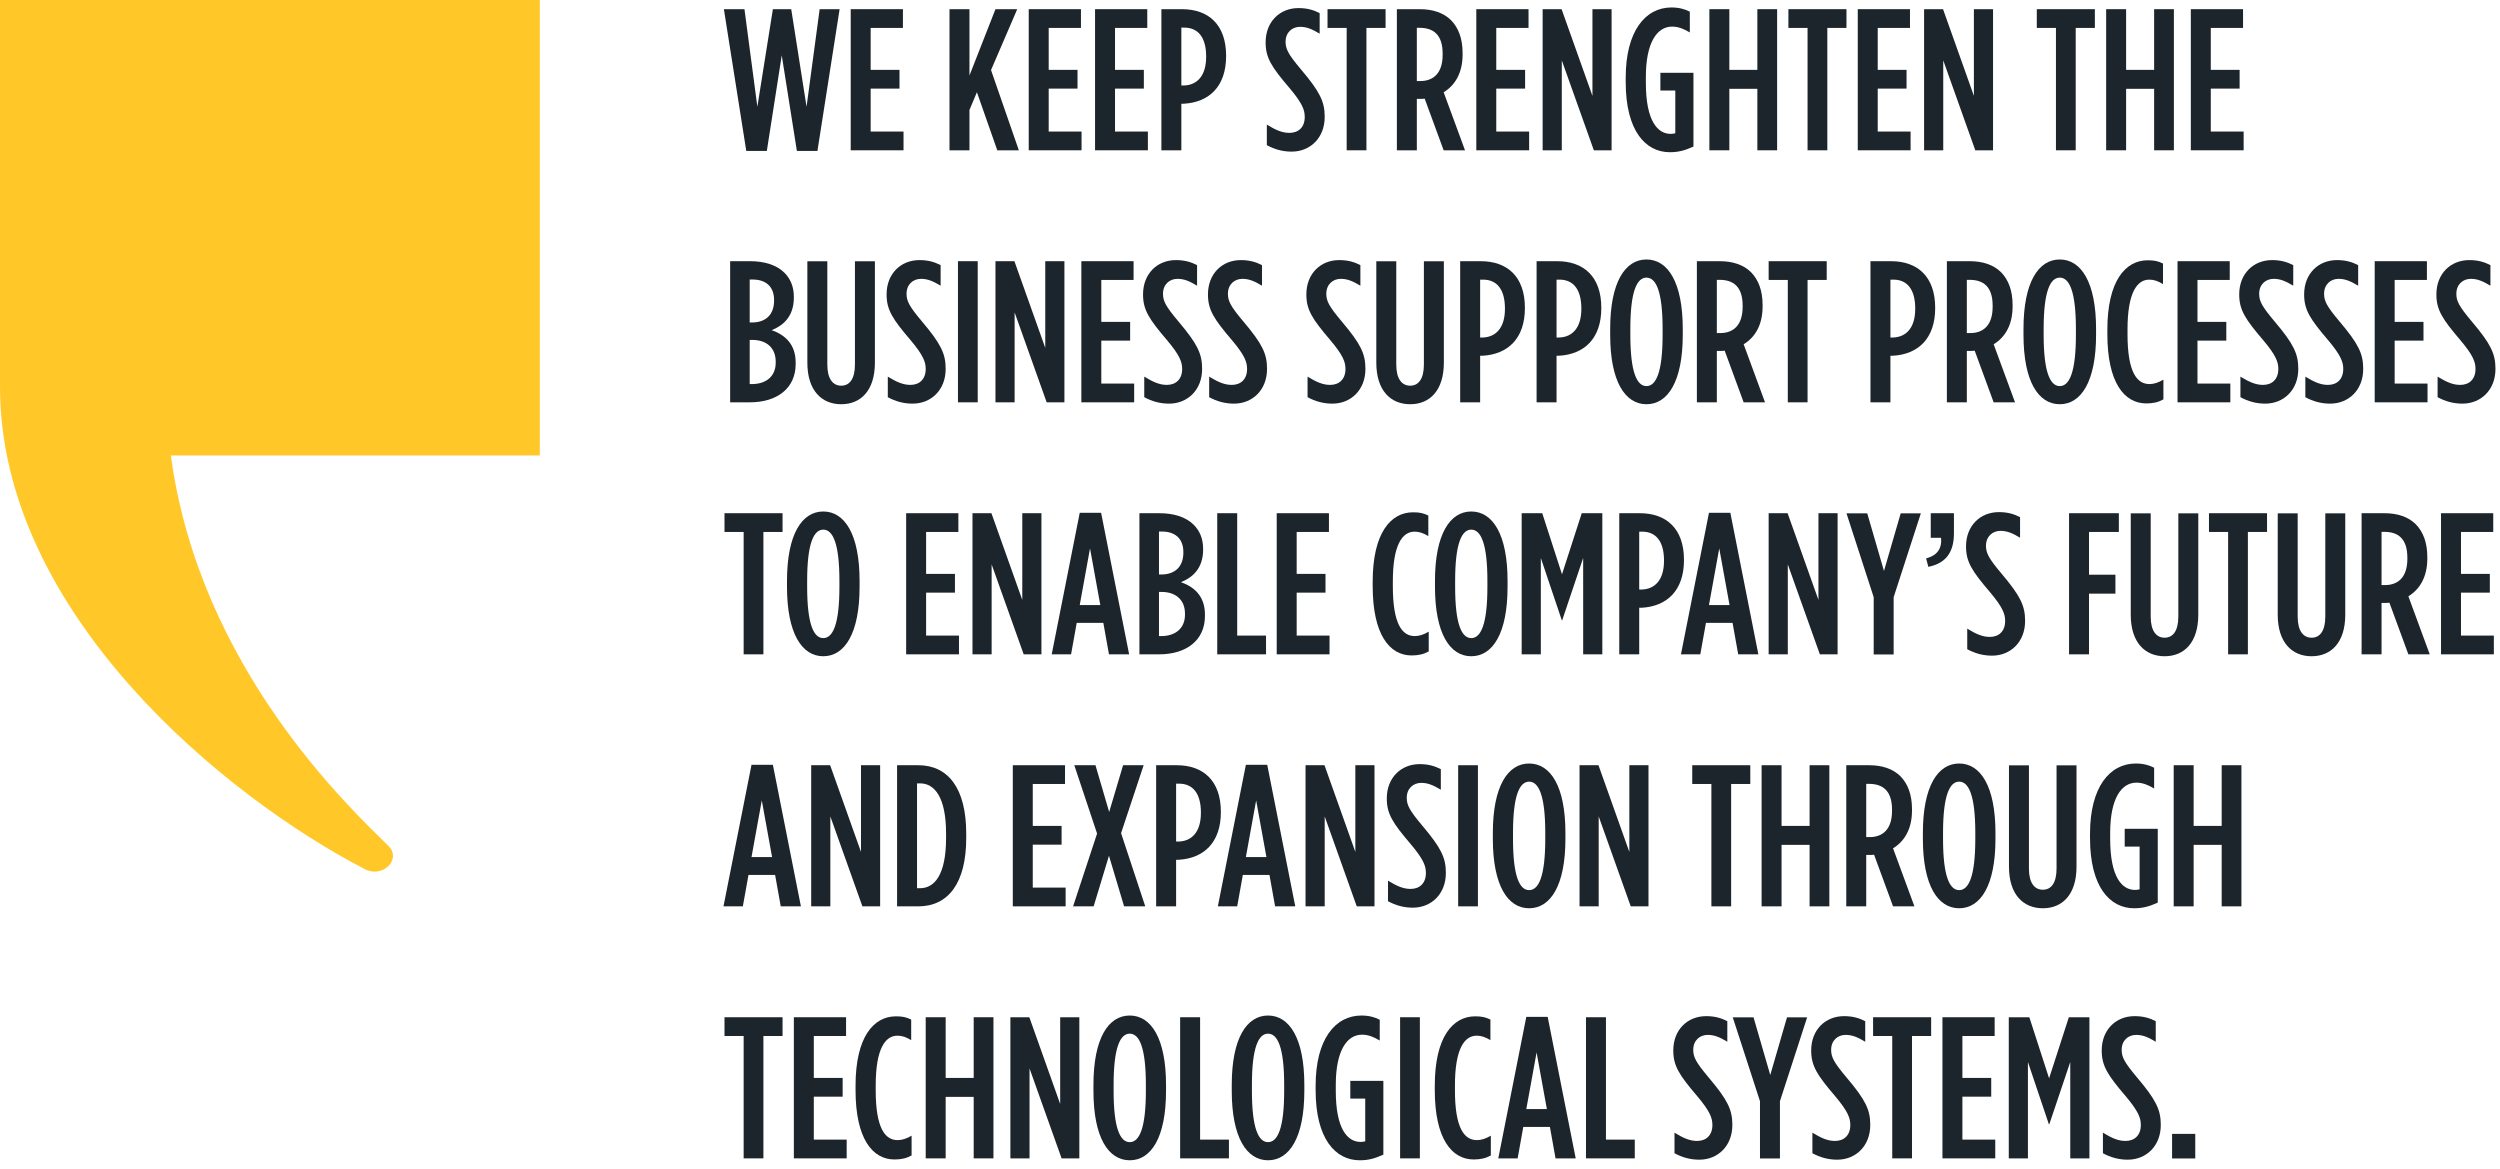 <svg width="248" height="116" viewBox="0 0 248 116" fill="none" xmlns="http://www.w3.org/2000/svg">
<g clip-path="url(#clip0_611_10385)">
<path d="M0 0V38.36C0 60.79 22.3 79.03 36.21 86.23C37.97 87.14 39.88 85.24 38.53 83.91C34.77 80.2 19.77 66.24 16.95 45.18H53.55V0H0Z" fill="#FFC828"/>
<path d="M71.81 0.91H73.85L75.13 10.59L76.67 0.91H78.49L80.01 10.59L81.31 0.91H83.29L81.09 14.97H79.05L77.55 5.49L76.07 14.97H74.03L71.81 0.91Z" fill="#1D252C"/>
<path d="M84.39 0.91H89.57V2.77H86.37V6.93H89.23V8.79H86.37V13.05H89.63V14.91H84.39V0.91Z" fill="#1D252C"/>
<path d="M94.19 0.91H96.17V7.49L98.75 0.91H100.91L98.31 6.95L101.07 14.91H98.93L96.91 9.15L96.17 10.91V14.91H94.19V0.91Z" fill="#1D252C"/>
<path d="M102.05 0.91H107.23V2.77H104.03V6.93H106.89V8.79H104.03V13.05H107.29V14.91H102.05V0.91Z" fill="#1D252C"/>
<path d="M108.63 0.91H113.81V2.77H110.61V6.93H113.47V8.79H110.61V13.05H113.87V14.91H108.63V0.91Z" fill="#1D252C"/>
<path d="M115.21 0.91H117.25C119.87 0.91 121.63 2.43 121.63 5.53V5.57C121.63 8.57 119.95 10.15 117.43 10.29H117.19V14.91H115.21V0.91ZM117.45 8.48C118.77 8.44 119.65 7.5 119.65 5.64V5.6C119.65 3.66 118.81 2.74 117.49 2.74H117.19V8.48H117.45Z" fill="#1D252C"/>
<path d="M125.67 14.401V12.361C126.55 12.901 127.19 13.181 127.91 13.181C128.81 13.181 129.43 12.621 129.43 11.601C129.43 10.921 129.21 10.261 127.91 8.721C126.15 6.661 125.55 5.741 125.55 4.221V4.201C125.55 2.161 126.95 0.801 128.81 0.801C129.69 0.801 130.33 1.001 130.91 1.301V3.341C130.15 2.881 129.61 2.661 128.97 2.661C128.17 2.661 127.53 3.221 127.53 4.141C127.53 4.861 127.79 5.381 129.07 6.901C130.93 9.101 131.41 10.081 131.41 11.581V11.601C131.41 13.681 129.97 15.041 128.13 15.041C127.21 15.041 126.41 14.801 125.67 14.401Z" fill="#1D252C"/>
<path d="M133.59 2.77H131.69V0.91H137.45V2.77H135.55V14.91H133.59V2.77Z" fill="#1D252C"/>
<path d="M138.57 0.91H140.85C142.13 0.91 143.21 1.27 143.95 2.01C144.67 2.75 145.09 3.81 145.09 5.27V5.41C145.09 7.27 144.31 8.49 143.21 9.15L145.33 14.91H143.21L141.33 9.79C141.25 9.79 141.15 9.81 141.07 9.81H140.55V14.91H138.57V0.91ZM140.89 8.04C142.21 8.04 143.11 7.24 143.11 5.44V5.32C143.11 3.4 142.15 2.76 140.83 2.76H140.55V8.04H140.89Z" fill="#1D252C"/>
<path d="M146.45 0.91H151.63V2.77H148.43V6.93H151.29V8.79H148.43V13.05H151.69V14.91H146.45V0.91Z" fill="#1D252C"/>
<path d="M153.03 0.91H154.91L157.97 9.51V0.91H159.87V14.91H158.11L154.93 5.99V14.91H153.03V0.91Z" fill="#1D252C"/>
<path d="M161.27 8.14V7.7C161.27 3.1 163.21 0.74 165.81 0.74C166.55 0.74 167.13 0.9 167.63 1.16V3.22C167.03 2.86 166.49 2.64 165.87 2.64C164.37 2.64 163.27 4.24 163.27 7.62V8.22C163.27 12.06 164.47 13.28 165.73 13.28C165.91 13.28 165.99 13.26 166.19 13.22V8.98H164.71V7.22H167.99V14.54C167.15 14.92 166.51 15.1 165.65 15.1C163.25 15.1 161.27 13 161.27 8.14Z" fill="#1D252C"/>
<path d="M169.57 0.91H171.55V6.93H174.33V0.91H176.29V14.91H174.33V8.81H171.55V14.91H169.57V0.91Z" fill="#1D252C"/>
<path d="M179.31 2.77H177.41V0.91H183.17V2.77H181.27V14.91H179.31V2.77Z" fill="#1D252C"/>
<path d="M184.29 0.91H189.47V2.77H186.27V6.93H189.13V8.79H186.27V13.05H189.53V14.91H184.29V0.91Z" fill="#1D252C"/>
<path d="M190.87 0.91H192.75L195.81 9.51V0.91H197.71V14.91H195.95L192.77 5.99V14.91H190.87V0.91Z" fill="#1D252C"/>
<path d="M203.95 2.77H202.05V0.91H207.81V2.77H205.91V14.91H203.95V2.77Z" fill="#1D252C"/>
<path d="M208.93 0.91H210.91V6.93H213.69V0.91H215.65V14.91H213.69V8.81H210.91V14.91H208.93V0.91Z" fill="#1D252C"/>
<path d="M217.33 0.91H222.51V2.77H219.31V6.93H222.17V8.79H219.31V13.05H222.57V14.91H217.33V0.91Z" fill="#1D252C"/>
<path d="M72.43 25.91H74.43C75.79 25.91 77.03 26.27 77.81 27.05C78.41 27.65 78.75 28.43 78.75 29.45V29.53C78.75 31.41 77.67 32.31 76.55 32.75C77.89 33.23 78.93 34.15 78.93 35.97V36.11C78.93 38.53 77.07 39.91 74.39 39.91H72.43V25.91ZM76.79 29.77C76.79 28.41 75.95 27.73 74.67 27.73H74.37V31.99H74.59C75.97 31.99 76.79 31.21 76.79 29.81V29.77ZM74.63 33.72H74.37V38.1H74.59C75.99 38.1 76.95 37.34 76.95 35.98V35.88C76.95 34.5 76.03 33.72 74.63 33.72Z" fill="#1D252C"/>
<path d="M80.09 35.98V25.92H82.07V36.16C82.07 37.6 82.63 38.26 83.45 38.26C84.27 38.26 84.81 37.6 84.81 36.16V25.92H86.79V35.98C86.79 38.74 85.39 40.1 83.45 40.1C81.51 40.1 80.09 38.74 80.09 35.98Z" fill="#1D252C"/>
<path d="M88.07 39.401V37.361C88.95 37.901 89.59 38.181 90.31 38.181C91.21 38.181 91.83 37.621 91.83 36.601C91.83 35.921 91.61 35.261 90.31 33.721C88.55 31.661 87.95 30.741 87.95 29.221V29.201C87.95 27.161 89.35 25.801 91.21 25.801C92.09 25.801 92.73 26.001 93.31 26.301V28.341C92.55 27.881 92.01 27.661 91.37 27.661C90.57 27.661 89.93 28.221 89.93 29.141C89.93 29.861 90.19 30.381 91.47 31.901C93.33 34.101 93.81 35.081 93.81 36.581V36.601C93.81 38.681 92.37 40.041 90.53 40.041C89.61 40.041 88.81 39.801 88.07 39.401Z" fill="#1D252C"/>
<path d="M95.03 25.91H96.99V39.91H95.03V25.91Z" fill="#1D252C"/>
<path d="M98.75 25.91H100.63L103.69 34.51V25.91H105.59V39.91H103.83L100.65 30.99V39.91H98.75V25.91Z" fill="#1D252C"/>
<path d="M107.27 25.91H112.45V27.77H109.25V31.93H112.11V33.79H109.25V38.05H112.51V39.91H107.27V25.91Z" fill="#1D252C"/>
<path d="M113.51 39.401V37.361C114.39 37.901 115.03 38.181 115.75 38.181C116.65 38.181 117.27 37.621 117.27 36.601C117.27 35.921 117.05 35.261 115.75 33.721C113.99 31.661 113.39 30.741 113.39 29.221V29.201C113.39 27.161 114.79 25.801 116.65 25.801C117.53 25.801 118.17 26.001 118.75 26.301V28.341C117.99 27.881 117.45 27.661 116.81 27.661C116.01 27.661 115.37 28.221 115.37 29.141C115.37 29.861 115.63 30.381 116.91 31.901C118.77 34.101 119.25 35.081 119.25 36.581V36.601C119.25 38.681 117.81 40.041 115.97 40.041C115.05 40.041 114.25 39.801 113.51 39.401Z" fill="#1D252C"/>
<path d="M119.95 39.401V37.361C120.83 37.901 121.47 38.181 122.19 38.181C123.09 38.181 123.71 37.621 123.71 36.601C123.71 35.921 123.49 35.261 122.19 33.721C120.43 31.661 119.83 30.741 119.83 29.221V29.201C119.83 27.161 121.23 25.801 123.09 25.801C123.97 25.801 124.61 26.001 125.19 26.301V28.341C124.43 27.881 123.89 27.661 123.25 27.661C122.45 27.661 121.81 28.221 121.81 29.141C121.81 29.861 122.07 30.381 123.35 31.901C125.21 34.101 125.69 35.081 125.69 36.581V36.601C125.69 38.681 124.25 40.041 122.41 40.041C121.49 40.041 120.69 39.801 119.95 39.401Z" fill="#1D252C"/>
<path d="M129.71 39.401V37.361C130.59 37.901 131.23 38.181 131.95 38.181C132.85 38.181 133.47 37.621 133.47 36.601C133.47 35.921 133.25 35.261 131.95 33.721C130.19 31.661 129.59 30.741 129.59 29.221V29.201C129.59 27.161 130.99 25.801 132.85 25.801C133.73 25.801 134.37 26.001 134.95 26.301V28.341C134.19 27.881 133.65 27.661 133.01 27.661C132.21 27.661 131.57 28.221 131.57 29.141C131.57 29.861 131.83 30.381 133.11 31.901C134.97 34.101 135.45 35.081 135.45 36.581V36.601C135.45 38.681 134.01 40.041 132.17 40.041C131.25 40.041 130.45 39.801 129.71 39.401Z" fill="#1D252C"/>
<path d="M136.53 35.98V25.92H138.51V36.16C138.51 37.6 139.07 38.26 139.89 38.26C140.71 38.26 141.25 37.6 141.25 36.16V25.92H143.23V35.98C143.23 38.74 141.83 40.1 139.89 40.1C137.95 40.1 136.53 38.74 136.53 35.98Z" fill="#1D252C"/>
<path d="M144.85 25.91H146.89C149.51 25.91 151.27 27.43 151.27 30.53V30.57C151.27 33.57 149.59 35.15 147.07 35.29H146.83V39.91H144.85V25.91ZM147.09 33.48C148.41 33.44 149.29 32.5 149.29 30.64V30.6C149.29 28.66 148.45 27.74 147.13 27.74H146.83V33.48H147.09Z" fill="#1D252C"/>
<path d="M152.43 25.91H154.47C157.09 25.91 158.85 27.43 158.85 30.53V30.57C158.85 33.57 157.17 35.15 154.65 35.29H154.41V39.91H152.43V25.91ZM154.67 33.48C155.99 33.44 156.87 32.5 156.87 30.64V30.6C156.87 28.66 156.03 27.74 154.71 27.74H154.41V33.48H154.67Z" fill="#1D252C"/>
<path d="M159.73 33.22V32.62C159.73 28 161.21 25.74 163.33 25.74C165.45 25.74 166.93 28 166.93 32.62V33.22C166.93 37.84 165.45 40.1 163.33 40.1C161.21 40.1 159.73 37.84 159.73 33.22ZM164.93 33.22V32.62C164.93 28.88 164.27 27.54 163.33 27.54C162.39 27.54 161.73 28.88 161.73 32.62V33.22C161.73 36.96 162.39 38.3 163.33 38.3C164.27 38.3 164.93 36.96 164.93 33.22Z" fill="#1D252C"/>
<path d="M168.33 25.91H170.61C171.89 25.91 172.97 26.27 173.71 27.01C174.43 27.75 174.85 28.81 174.85 30.27V30.41C174.85 32.27 174.07 33.49 172.97 34.15L175.09 39.91H172.97L171.09 34.79C171.01 34.79 170.91 34.81 170.83 34.81H170.31V39.91H168.33V25.91ZM170.65 33.04C171.97 33.04 172.87 32.24 172.87 30.44V30.32C172.87 28.4 171.91 27.76 170.59 27.76H170.31V33.04H170.65Z" fill="#1D252C"/>
<path d="M177.35 27.77H175.45V25.91H181.21V27.77H179.31V39.91H177.35V27.77Z" fill="#1D252C"/>
<path d="M185.55 25.91H187.59C190.21 25.91 191.97 27.43 191.97 30.53V30.57C191.97 33.57 190.29 35.15 187.77 35.29H187.53V39.91H185.55V25.91ZM187.79 33.48C189.11 33.44 189.99 32.5 189.99 30.64V30.6C189.99 28.66 189.15 27.74 187.83 27.74H187.53V33.48H187.79Z" fill="#1D252C"/>
<path d="M193.13 25.91H195.41C196.69 25.91 197.77 26.27 198.51 27.01C199.23 27.75 199.65 28.81 199.65 30.27V30.41C199.65 32.27 198.87 33.49 197.77 34.15L199.89 39.91H197.77L195.89 34.79C195.81 34.79 195.71 34.81 195.63 34.81H195.11V39.91H193.13V25.91ZM195.45 33.04C196.77 33.04 197.67 32.24 197.67 30.44V30.32C197.67 28.4 196.71 27.76 195.39 27.76H195.11V33.04H195.45Z" fill="#1D252C"/>
<path d="M200.73 33.22V32.62C200.73 28 202.21 25.74 204.33 25.74C206.45 25.74 207.93 28 207.93 32.62V33.22C207.93 37.84 206.45 40.1 204.33 40.1C202.21 40.1 200.73 37.84 200.73 33.22ZM205.93 33.22V32.62C205.93 28.88 205.27 27.54 204.33 27.54C203.39 27.54 202.73 28.88 202.73 32.62V33.22C202.73 36.96 203.39 38.3 204.33 38.3C205.27 38.3 205.93 36.96 205.93 33.22Z" fill="#1D252C"/>
<path d="M209.05 33.14V32.7C209.05 27.86 210.85 25.82 213.05 25.82C213.71 25.82 214.07 25.9 214.57 26.14V28.18C214.07 27.88 213.67 27.74 213.21 27.74C211.99 27.74 211.05 29.04 211.05 32.68V33.16C211.05 36.94 211.99 38.1 213.23 38.1C213.65 38.1 214.11 37.96 214.61 37.66V39.62C214.11 39.9 213.59 40.02 212.91 40.02C210.73 40.02 209.05 37.96 209.05 33.14Z" fill="#1D252C"/>
<path d="M216.01 25.91H221.19V27.77H217.99V31.93H220.85V33.79H217.99V38.05H221.25V39.91H216.01V25.91Z" fill="#1D252C"/>
<path d="M222.25 39.401V37.361C223.13 37.901 223.77 38.181 224.49 38.181C225.39 38.181 226.01 37.621 226.01 36.601C226.01 35.921 225.79 35.261 224.49 33.721C222.73 31.661 222.13 30.741 222.13 29.221V29.201C222.13 27.161 223.53 25.801 225.39 25.801C226.27 25.801 226.91 26.001 227.49 26.301V28.341C226.73 27.881 226.19 27.661 225.55 27.661C224.75 27.661 224.11 28.221 224.11 29.141C224.11 29.861 224.37 30.381 225.65 31.901C227.51 34.101 227.99 35.081 227.99 36.581V36.601C227.99 38.681 226.55 40.041 224.71 40.041C223.79 40.041 222.99 39.801 222.25 39.401Z" fill="#1D252C"/>
<path d="M228.69 39.401V37.361C229.57 37.901 230.21 38.181 230.93 38.181C231.83 38.181 232.45 37.621 232.45 36.601C232.45 35.921 232.23 35.261 230.93 33.721C229.17 31.661 228.57 30.741 228.57 29.221V29.201C228.57 27.161 229.97 25.801 231.83 25.801C232.71 25.801 233.35 26.001 233.93 26.301V28.341C233.17 27.881 232.63 27.661 231.99 27.661C231.19 27.661 230.55 28.221 230.55 29.141C230.55 29.861 230.81 30.381 232.09 31.901C233.95 34.101 234.43 35.081 234.43 36.581V36.601C234.43 38.681 232.99 40.041 231.15 40.041C230.23 40.041 229.43 39.801 228.69 39.401Z" fill="#1D252C"/>
<path d="M235.57 25.91H240.75V27.77H237.55V31.93H240.41V33.79H237.55V38.05H240.81V39.91H235.57V25.91Z" fill="#1D252C"/>
<path d="M241.81 39.401V37.361C242.69 37.901 243.33 38.181 244.05 38.181C244.95 38.181 245.57 37.621 245.57 36.601C245.57 35.921 245.35 35.261 244.05 33.721C242.29 31.661 241.69 30.741 241.69 29.221V29.201C241.69 27.161 243.09 25.801 244.95 25.801C245.83 25.801 246.47 26.001 247.05 26.301V28.341C246.29 27.881 245.75 27.661 245.11 27.661C244.31 27.661 243.67 28.221 243.67 29.141C243.67 29.861 243.93 30.381 245.21 31.901C247.07 34.101 247.55 35.081 247.55 36.581V36.601C247.55 38.681 246.11 40.041 244.27 40.041C243.35 40.041 242.55 39.801 241.81 39.401Z" fill="#1D252C"/>
<path d="M73.77 52.77H71.87V50.91H77.63V52.77H75.73V64.91H73.77V52.77Z" fill="#1D252C"/>
<path d="M78.07 58.22V57.62C78.07 53 79.55 50.74 81.67 50.74C83.79 50.74 85.27 53 85.27 57.62V58.22C85.27 62.84 83.79 65.1 81.67 65.1C79.55 65.1 78.07 62.84 78.07 58.22ZM83.27 58.22V57.62C83.27 53.88 82.61 52.54 81.67 52.54C80.73 52.54 80.07 53.88 80.07 57.62V58.22C80.07 61.96 80.73 63.3 81.67 63.3C82.61 63.3 83.27 61.96 83.27 58.22Z" fill="#1D252C"/>
<path d="M89.89 50.91H95.07V52.77H91.87V56.93H94.73V58.79H91.87V63.05H95.13V64.91H89.89V50.91Z" fill="#1D252C"/>
<path d="M96.47 50.91H98.35L101.41 59.51V50.91H103.31V64.91H101.55L98.37 55.99V64.91H96.47V50.91Z" fill="#1D252C"/>
<path d="M107.11 50.871H109.23L112.01 64.911H110.01L109.45 61.791H106.81L106.25 64.911H104.33L107.11 50.871ZM109.15 60.021L108.13 54.401L107.11 60.021H109.15Z" fill="#1D252C"/>
<path d="M113.03 50.91H115.03C116.39 50.91 117.63 51.27 118.41 52.05C119.01 52.65 119.35 53.43 119.35 54.45V54.53C119.35 56.41 118.27 57.31 117.15 57.75C118.49 58.23 119.53 59.15 119.53 60.97V61.11C119.53 63.53 117.67 64.91 114.99 64.91H113.03V50.91ZM117.39 54.77C117.39 53.41 116.55 52.73 115.27 52.73H114.97V56.99H115.19C116.57 56.99 117.39 56.21 117.39 54.81V54.77ZM115.23 58.72H114.97V63.1H115.19C116.59 63.1 117.55 62.34 117.55 60.98V60.88C117.55 59.5 116.63 58.72 115.23 58.72Z" fill="#1D252C"/>
<path d="M120.75 50.91H122.73V63.05H125.59V64.91H120.75V50.91Z" fill="#1D252C"/>
<path d="M126.65 50.91H131.83V52.77H128.63V56.93H131.49V58.79H128.63V63.05H131.89V64.91H126.65V50.91Z" fill="#1D252C"/>
<path d="M136.17 58.14V57.7C136.17 52.86 137.97 50.82 140.17 50.82C140.83 50.82 141.19 50.9 141.69 51.14V53.18C141.19 52.88 140.79 52.74 140.33 52.74C139.11 52.74 138.17 54.04 138.17 57.68V58.16C138.17 61.94 139.11 63.1 140.35 63.1C140.77 63.1 141.23 62.96 141.73 62.66V64.62C141.23 64.9 140.71 65.02 140.03 65.02C137.85 65.02 136.17 62.96 136.17 58.14Z" fill="#1D252C"/>
<path d="M142.35 58.22V57.62C142.35 53 143.83 50.74 145.95 50.74C148.07 50.74 149.55 53 149.55 57.62V58.22C149.55 62.84 148.07 65.1 145.95 65.1C143.83 65.1 142.35 62.84 142.35 58.22ZM147.55 58.22V57.62C147.55 53.88 146.89 52.54 145.95 52.54C145.01 52.54 144.35 53.88 144.35 57.62V58.22C144.35 61.96 145.01 63.3 145.95 63.3C146.89 63.3 147.55 61.96 147.55 58.22Z" fill="#1D252C"/>
<path d="M150.95 50.91H152.99L154.95 56.97L156.91 50.91H158.95V64.91H157.05V55.35L154.97 61.53H154.93L152.85 55.35V64.91H150.95V50.91Z" fill="#1D252C"/>
<path d="M160.63 50.91H162.67C165.29 50.91 167.05 52.43 167.05 55.53V55.57C167.05 58.57 165.37 60.15 162.85 60.29H162.61V64.91H160.63V50.91ZM162.87 58.48C164.19 58.44 165.07 57.5 165.07 55.64V55.6C165.07 53.66 164.23 52.74 162.91 52.74H162.61V58.48H162.87Z" fill="#1D252C"/>
<path d="M169.53 50.871H171.65L174.43 64.911H172.43L171.87 61.791H169.23L168.67 64.911H166.75L169.53 50.871ZM171.57 60.021L170.55 54.401L169.53 60.021H171.57Z" fill="#1D252C"/>
<path d="M175.45 50.91H177.33L180.39 59.51V50.91H182.29V64.91H180.53L177.35 55.99V64.91H175.45V50.91Z" fill="#1D252C"/>
<path d="M185.87 59.24L183.17 50.92H185.23L186.89 56.64L188.55 50.92H190.55L187.85 59.24V64.92H185.87V59.24Z" fill="#1D252C"/>
<path d="M191.07 55.39C192.35 55.07 192.65 54.19 192.55 53.35H191.53V50.91H193.83V52.93C193.83 54.79 193.01 55.89 191.29 56.23L191.07 55.39Z" fill="#1D252C"/>
<path d="M195.15 64.401V62.361C196.03 62.901 196.67 63.181 197.39 63.181C198.29 63.181 198.91 62.621 198.91 61.601C198.91 60.921 198.69 60.261 197.39 58.721C195.63 56.661 195.03 55.741 195.03 54.221V54.201C195.03 52.161 196.43 50.801 198.29 50.801C199.17 50.801 199.81 51.001 200.39 51.301V53.341C199.63 52.881 199.09 52.661 198.45 52.661C197.65 52.661 197.01 53.221 197.01 54.141C197.01 54.861 197.27 55.381 198.55 56.901C200.41 59.101 200.89 60.081 200.89 61.581V61.601C200.89 63.681 199.45 65.041 197.61 65.041C196.69 65.041 195.89 64.801 195.15 64.401Z" fill="#1D252C"/>
<path d="M205.25 50.91H210.19V52.77H207.23V57.01H209.85V58.89H207.23V64.91H205.25V50.91Z" fill="#1D252C"/>
<path d="M211.37 60.98V50.92H213.35V61.16C213.35 62.6 213.91 63.26 214.73 63.26C215.55 63.26 216.09 62.6 216.09 61.16V50.92H218.07V60.98C218.07 63.74 216.67 65.1 214.73 65.1C212.79 65.1 211.37 63.74 211.37 60.98Z" fill="#1D252C"/>
<path d="M221.03 52.77H219.13V50.91H224.89V52.77H222.99V64.91H221.03V52.77Z" fill="#1D252C"/>
<path d="M225.95 60.98V50.92H227.93V61.16C227.93 62.6 228.49 63.26 229.31 63.26C230.13 63.26 230.67 62.6 230.67 61.16V50.92H232.65V60.98C232.65 63.74 231.25 65.1 229.31 65.1C227.37 65.1 225.95 63.74 225.95 60.98Z" fill="#1D252C"/>
<path d="M234.27 50.91H236.55C237.83 50.91 238.91 51.27 239.65 52.01C240.37 52.75 240.79 53.81 240.79 55.27V55.41C240.79 57.27 240.01 58.49 238.91 59.15L241.03 64.91H238.91L237.03 59.79C236.95 59.79 236.85 59.81 236.77 59.81H236.25V64.91H234.27V50.91ZM236.59 58.04C237.91 58.04 238.81 57.24 238.81 55.44V55.32C238.81 53.4 237.85 52.76 236.53 52.76H236.25V58.04H236.59Z" fill="#1D252C"/>
<path d="M242.15 50.91H247.33V52.77H244.13V56.93H246.99V58.79H244.13V63.05H247.39V64.91H242.15V50.91Z" fill="#1D252C"/>
<path d="M74.55 75.871H76.67L79.45 89.911H77.45L76.89 86.791H74.25L73.69 89.911H71.77L74.55 75.871ZM76.59 85.021L75.57 79.401L74.55 85.021H76.59Z" fill="#1D252C"/>
<path d="M80.47 75.91H82.35L85.41 84.51V75.91H87.31V89.91H85.55L82.37 80.99V89.91H80.47V75.91Z" fill="#1D252C"/>
<path d="M88.99 75.91H91.09C94.05 75.91 95.85 78.19 95.85 82.69V83.13C95.85 87.63 94.05 89.91 91.09 89.91H88.99V75.91ZM90.97 77.71V88.11H91.27C92.71 88.11 93.85 86.77 93.85 83.13V82.69C93.85 79.05 92.69 77.71 91.27 77.71H90.97Z" fill="#1D252C"/>
<path d="M100.47 75.91H105.65V77.77H102.45V81.93H105.31V83.79H102.45V88.05H105.71V89.91H100.47V75.91Z" fill="#1D252C"/>
<path d="M113.45 75.91L111.21 82.65L113.61 89.91H111.51L110.01 84.89L108.49 89.91H106.45L108.83 82.69L106.57 75.91H108.67L110.03 80.55L111.41 75.91H113.45Z" fill="#1D252C"/>
<path d="M114.69 75.91H116.73C119.35 75.91 121.11 77.43 121.11 80.53V80.57C121.11 83.57 119.43 85.15 116.91 85.29H116.67V89.91H114.69V75.91ZM116.93 83.48C118.25 83.44 119.13 82.5 119.13 80.64V80.6C119.13 78.66 118.29 77.74 116.97 77.74H116.67V83.48H116.93Z" fill="#1D252C"/>
<path d="M123.59 75.871H125.71L128.49 89.911H126.49L125.93 86.791H123.29L122.73 89.911H120.81L123.59 75.871ZM125.63 85.021L124.61 79.401L123.59 85.021H125.63Z" fill="#1D252C"/>
<path d="M129.51 75.91H131.39L134.45 84.51V75.91H136.35V89.91H134.59L131.41 80.99V89.91H129.51V75.91Z" fill="#1D252C"/>
<path d="M137.69 89.401V87.361C138.57 87.901 139.21 88.181 139.93 88.181C140.83 88.181 141.45 87.621 141.45 86.601C141.45 85.921 141.23 85.261 139.93 83.721C138.17 81.661 137.57 80.741 137.57 79.221V79.201C137.57 77.161 138.97 75.801 140.83 75.801C141.71 75.801 142.35 76.001 142.93 76.301V78.341C142.17 77.881 141.63 77.661 140.99 77.661C140.19 77.661 139.55 78.221 139.55 79.141C139.55 79.861 139.81 80.381 141.09 81.901C142.95 84.101 143.43 85.081 143.43 86.581V86.601C143.43 88.681 141.99 90.041 140.15 90.041C139.23 90.041 138.43 89.801 137.69 89.401Z" fill="#1D252C"/>
<path d="M144.65 75.91H146.61V89.91H144.65V75.91Z" fill="#1D252C"/>
<path d="M148.09 83.22V82.62C148.09 78 149.57 75.74 151.69 75.74C153.81 75.74 155.29 78 155.29 82.62V83.22C155.29 87.84 153.81 90.1 151.69 90.1C149.57 90.1 148.09 87.84 148.09 83.22ZM153.29 83.22V82.62C153.29 78.88 152.63 77.54 151.69 77.54C150.75 77.54 150.09 78.88 150.09 82.62V83.22C150.09 86.96 150.75 88.3 151.69 88.3C152.63 88.3 153.29 86.96 153.29 83.22Z" fill="#1D252C"/>
<path d="M156.69 75.91H158.57L161.63 84.51V75.91H163.53V89.91H161.77L158.59 80.99V89.91H156.69V75.91Z" fill="#1D252C"/>
<path d="M169.77 77.77H167.87V75.91H173.63V77.77H171.73V89.91H169.77V77.77Z" fill="#1D252C"/>
<path d="M174.75 75.91H176.73V81.93H179.51V75.91H181.47V89.91H179.51V83.81H176.73V89.91H174.75V75.91Z" fill="#1D252C"/>
<path d="M183.15 75.91H185.43C186.71 75.91 187.79 76.27 188.53 77.01C189.25 77.75 189.67 78.81 189.67 80.27V80.41C189.67 82.27 188.89 83.49 187.79 84.15L189.91 89.91H187.79L185.91 84.79C185.83 84.79 185.73 84.81 185.65 84.81H185.13V89.91H183.15V75.91ZM185.47 83.04C186.79 83.04 187.69 82.24 187.69 80.44V80.32C187.69 78.4 186.73 77.76 185.41 77.76H185.13V83.04H185.47Z" fill="#1D252C"/>
<path d="M190.75 83.22V82.62C190.75 78 192.23 75.74 194.35 75.74C196.47 75.74 197.95 78 197.95 82.62V83.22C197.95 87.84 196.47 90.1 194.35 90.1C192.23 90.1 190.75 87.84 190.75 83.22ZM195.95 83.22V82.62C195.95 78.88 195.29 77.54 194.35 77.54C193.41 77.54 192.75 78.88 192.75 82.62V83.22C192.75 86.96 193.41 88.3 194.35 88.3C195.29 88.3 195.95 86.96 195.95 83.22Z" fill="#1D252C"/>
<path d="M199.29 85.98V75.92H201.27V86.16C201.27 87.6 201.83 88.26 202.65 88.26C203.47 88.26 204.01 87.6 204.01 86.16V75.92H205.99V85.98C205.99 88.74 204.59 90.1 202.65 90.1C200.71 90.1 199.29 88.74 199.29 85.98Z" fill="#1D252C"/>
<path d="M207.33 83.14V82.7C207.33 78.1 209.27 75.74 211.87 75.74C212.61 75.74 213.19 75.9 213.69 76.16V78.22C213.09 77.86 212.55 77.64 211.93 77.64C210.43 77.64 209.33 79.24 209.33 82.62V83.22C209.33 87.06 210.53 88.28 211.79 88.28C211.97 88.28 212.05 88.26 212.25 88.22V83.98H210.77V82.22H214.05V89.54C213.21 89.92 212.57 90.1 211.71 90.1C209.31 90.1 207.33 88 207.33 83.14Z" fill="#1D252C"/>
<path d="M215.63 75.91H217.61V81.93H220.39V75.91H222.35V89.91H220.39V83.81H217.61V89.91H215.63V75.91Z" fill="#1D252C"/>
<path d="M73.77 102.77H71.87V100.91H77.63V102.77H75.73V114.91H73.77V102.77Z" fill="#1D252C"/>
<path d="M78.75 100.91H83.93V102.77H80.73V106.93H83.59V108.79H80.73V113.05H83.99V114.91H78.75V100.91Z" fill="#1D252C"/>
<path d="M84.87 108.14V107.7C84.87 102.86 86.67 100.82 88.87 100.82C89.53 100.82 89.89 100.9 90.39 101.14V103.18C89.89 102.88 89.49 102.74 89.03 102.74C87.81 102.74 86.87 104.04 86.87 107.68V108.16C86.87 111.94 87.81 113.1 89.05 113.1C89.47 113.1 89.93 112.96 90.43 112.66V114.62C89.93 114.9 89.41 115.02 88.73 115.02C86.55 115.02 84.87 112.96 84.87 108.14Z" fill="#1D252C"/>
<path d="M91.83 100.91H93.81V106.93H96.59V100.91H98.55V114.91H96.59V108.81H93.81V114.91H91.83V100.91Z" fill="#1D252C"/>
<path d="M100.23 100.91H102.11L105.17 109.51V100.91H107.07V114.91H105.31L102.13 105.99V114.91H100.23V100.91Z" fill="#1D252C"/>
<path d="M108.47 108.22V107.62C108.47 103 109.95 100.74 112.07 100.74C114.19 100.74 115.67 103 115.67 107.62V108.22C115.67 112.84 114.19 115.1 112.07 115.1C109.95 115.1 108.47 112.84 108.47 108.22ZM113.67 108.22V107.62C113.67 103.88 113.01 102.54 112.07 102.54C111.13 102.54 110.47 103.88 110.47 107.62V108.22C110.47 111.96 111.13 113.3 112.07 113.3C113.01 113.3 113.67 111.96 113.67 108.22Z" fill="#1D252C"/>
<path d="M117.07 100.91H119.05V113.05H121.91V114.91H117.07V100.91Z" fill="#1D252C"/>
<path d="M122.19 108.22V107.62C122.19 103 123.67 100.74 125.79 100.74C127.91 100.74 129.39 103 129.39 107.62V108.22C129.39 112.84 127.91 115.1 125.79 115.1C123.67 115.1 122.19 112.84 122.19 108.22ZM127.39 108.22V107.62C127.39 103.88 126.73 102.54 125.79 102.54C124.85 102.54 124.19 103.88 124.19 107.62V108.22C124.19 111.96 124.85 113.3 125.79 113.3C126.73 113.3 127.39 111.96 127.39 108.22Z" fill="#1D252C"/>
<path d="M130.51 108.14V107.7C130.51 103.1 132.45 100.74 135.05 100.74C135.79 100.74 136.37 100.9 136.87 101.16V103.22C136.27 102.86 135.73 102.64 135.11 102.64C133.61 102.64 132.51 104.24 132.51 107.62V108.22C132.51 112.06 133.71 113.28 134.97 113.28C135.15 113.28 135.23 113.26 135.43 113.22V108.98H133.95V107.22H137.23V114.54C136.39 114.92 135.75 115.1 134.89 115.1C132.49 115.1 130.51 113 130.51 108.14Z" fill="#1D252C"/>
<path d="M138.89 100.91H140.85V114.91H138.89V100.91Z" fill="#1D252C"/>
<path d="M142.33 108.14V107.7C142.33 102.86 144.13 100.82 146.33 100.82C146.99 100.82 147.35 100.9 147.85 101.14V103.18C147.35 102.88 146.95 102.74 146.49 102.74C145.27 102.74 144.33 104.04 144.33 107.68V108.16C144.33 111.94 145.27 113.1 146.51 113.1C146.93 113.1 147.39 112.96 147.89 112.66V114.62C147.39 114.9 146.87 115.02 146.19 115.02C144.01 115.02 142.33 112.96 142.33 108.14Z" fill="#1D252C"/>
<path d="M151.41 100.871H153.53L156.31 114.911H154.31L153.75 111.791H151.11L150.55 114.911H148.63L151.41 100.871ZM153.45 110.021L152.43 104.401L151.41 110.021H153.45Z" fill="#1D252C"/>
<path d="M157.33 100.91H159.31V113.05H162.17V114.91H157.33V100.91Z" fill="#1D252C"/>
<path d="M166.11 114.401V112.361C166.99 112.901 167.63 113.181 168.35 113.181C169.25 113.181 169.87 112.621 169.87 111.601C169.87 110.921 169.65 110.261 168.35 108.721C166.59 106.661 165.99 105.741 165.99 104.221V104.201C165.99 102.161 167.39 100.801 169.25 100.801C170.13 100.801 170.77 101.001 171.35 101.301V103.341C170.59 102.881 170.05 102.661 169.41 102.661C168.61 102.661 167.97 103.221 167.97 104.141C167.97 104.861 168.23 105.381 169.51 106.901C171.37 109.101 171.85 110.081 171.85 111.581V111.601C171.85 113.681 170.41 115.041 168.57 115.041C167.65 115.041 166.85 114.801 166.11 114.401Z" fill="#1D252C"/>
<path d="M174.59 109.24L171.89 100.92H173.95L175.61 106.64L177.27 100.92H179.27L176.57 109.24V114.92H174.59V109.24Z" fill="#1D252C"/>
<path d="M179.79 114.401V112.361C180.67 112.901 181.31 113.181 182.03 113.181C182.93 113.181 183.55 112.621 183.55 111.601C183.55 110.921 183.33 110.261 182.03 108.721C180.27 106.661 179.67 105.741 179.67 104.221V104.201C179.67 102.161 181.07 100.801 182.93 100.801C183.81 100.801 184.45 101.001 185.03 101.301V103.341C184.27 102.881 183.73 102.661 183.09 102.661C182.29 102.661 181.65 103.221 181.65 104.141C181.65 104.861 181.91 105.381 183.19 106.901C185.05 109.101 185.53 110.081 185.53 111.581V111.601C185.53 113.681 184.09 115.041 182.25 115.041C181.33 115.041 180.53 114.801 179.79 114.401Z" fill="#1D252C"/>
<path d="M187.71 102.77H185.81V100.91H191.57V102.77H189.67V114.91H187.71V102.77Z" fill="#1D252C"/>
<path d="M192.69 100.91H197.87V102.77H194.67V106.93H197.53V108.79H194.67V113.05H197.93V114.91H192.69V100.91Z" fill="#1D252C"/>
<path d="M199.27 100.91H201.31L203.27 106.97L205.23 100.91H207.27V114.91H205.37V105.35L203.29 111.53H203.25L201.17 105.35V114.91H199.27V100.91Z" fill="#1D252C"/>
<path d="M208.61 114.401V112.361C209.49 112.901 210.13 113.181 210.85 113.181C211.75 113.181 212.37 112.621 212.37 111.601C212.37 110.921 212.15 110.261 210.85 108.721C209.09 106.661 208.49 105.741 208.49 104.221V104.201C208.49 102.161 209.89 100.801 211.75 100.801C212.63 100.801 213.27 101.001 213.85 101.301V103.341C213.09 102.881 212.55 102.661 211.91 102.661C211.11 102.661 210.47 103.221 210.47 104.141C210.47 104.861 210.73 105.381 212.01 106.901C213.87 109.101 214.35 110.081 214.35 111.581V111.601C214.35 113.681 212.91 115.041 211.07 115.041C210.15 115.041 209.35 114.801 208.61 114.401Z" fill="#1D252C"/>
<path d="M215.47 112.48H217.77V114.92H215.47V112.48Z" fill="#1D252C"/>
</g>
<defs>
<clipPath id="clip0_611_10385">
<rect width="247.55" height="115.1" fill="white"/>
</clipPath>
</defs>
</svg>
